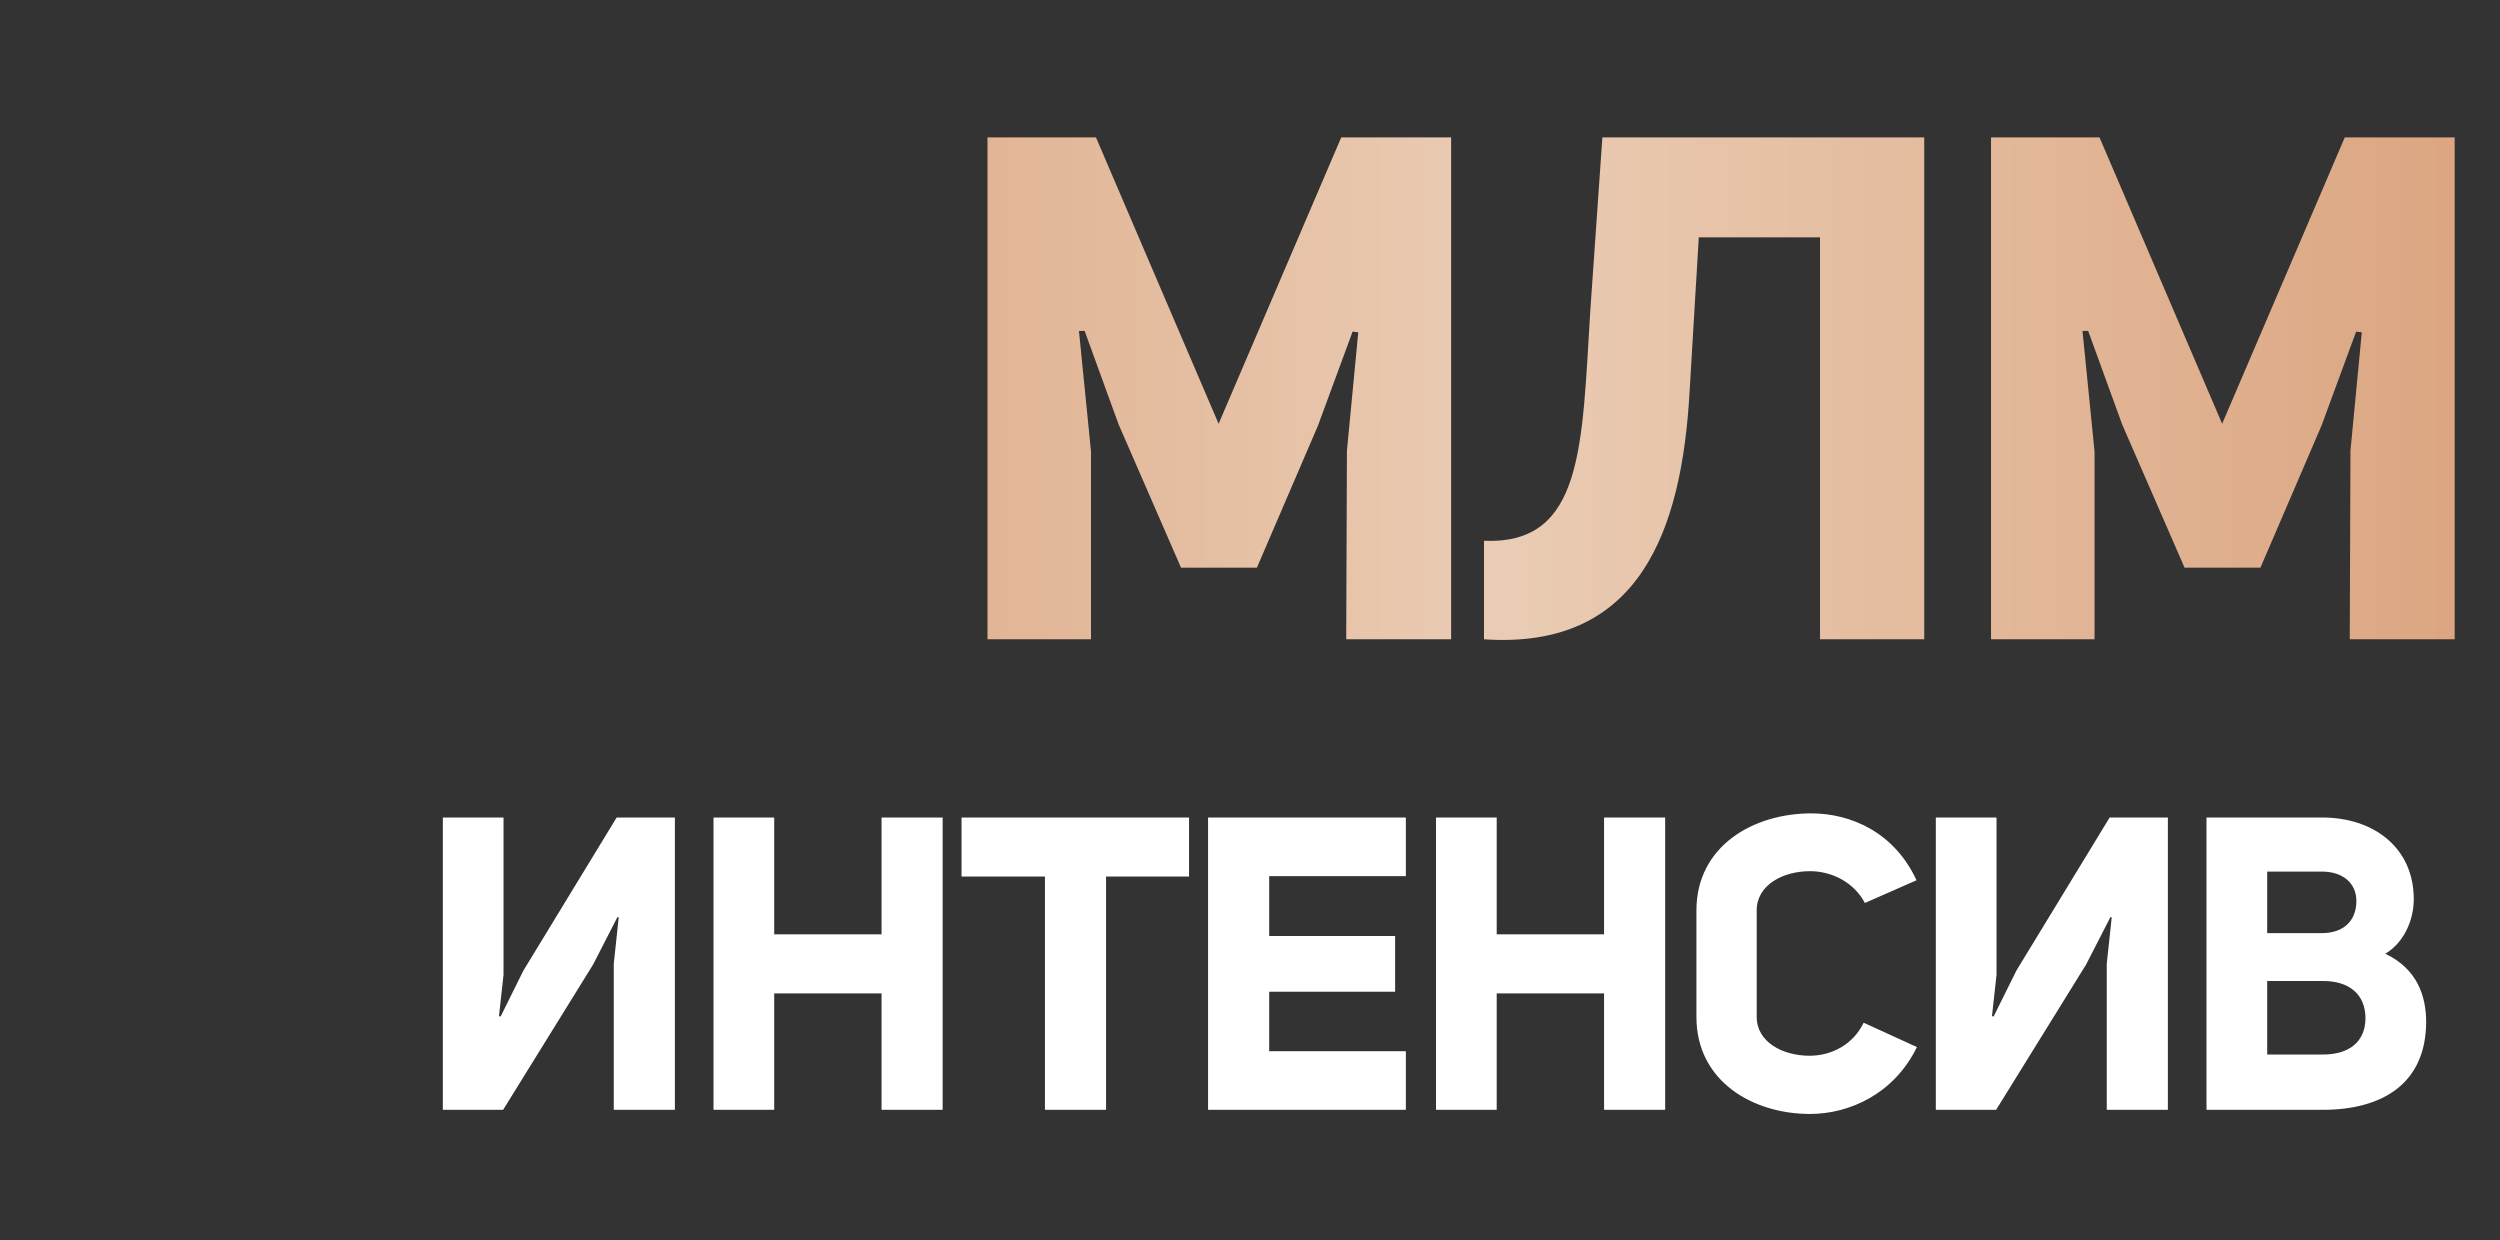 <?xml version="1.0" encoding="UTF-8"?> <svg xmlns="http://www.w3.org/2000/svg" width="651" height="323" viewBox="0 0 651 323" fill="none"><rect x="0" y="0" width="651" height="323" fill="#333333" stroke="none"/><path d="M257.144 166.472V35.773H285.389L317.325 110.353L349.261 35.773H377.875V166.472H350.554L350.738 117.368L353.692 86.539L352.215 86.354L343.17 110.907L327.294 147.827H307.541L291.296 110.537L282.435 86.17H280.958L284.097 117.552V166.472H257.144ZM386.43 166.472V140.812C412.459 141.92 411.905 115.891 414.121 80.816L417.259 35.773H501.069V166.472H473.932V61.802H442.365L439.965 102.046C437.934 138.043 427.043 169.241 386.43 166.472ZM518.466 166.472V35.773H546.71L578.647 110.353L610.583 35.773H639.197V166.472H611.875L612.06 117.368L615.014 86.539L613.537 86.354L604.491 110.907L588.615 147.827H568.863L552.618 110.537L543.757 86.17H542.28L545.418 117.552V166.472H518.466Z" fill="url(#paint0_linear_12_12)"></path><path d="M115.313 289V212.877H131.118V253.841L129.936 264.593L130.366 264.701L136.279 252.766L160.579 212.877H175.739V289H159.826V250.938L161.116 238.896L160.794 238.789L154.45 251.154L131.011 289H115.313ZM185.797 289V212.877H201.602V243.305H229.557V212.877H245.469V289H229.557V258.68H201.602V289H185.797ZM272.103 289V228.252H250.384V212.877H309.627V228.252H288.016V289H272.103ZM366.085 228.145H330.496V243.735H363.289V258.25H330.496V273.732H366.085V289H314.583V212.877H366.085V228.145ZM373.937 289V212.877H389.742V243.305H417.697V212.877H433.61V289H417.697V258.68H389.742V289H373.937ZM471.318 290.075C456.588 290.075 441.75 281.689 441.75 264.808V237.069C441.75 220.296 456.588 211.802 471.64 211.802C481.854 211.802 493.251 216.64 499.057 229.22L485.618 235.133C482.715 229.65 476.909 226.854 471.318 226.854C464.329 226.854 457.448 230.402 457.448 237.069V264.808C457.448 271.367 464.221 274.915 471.21 274.915C476.801 274.915 482.499 272.12 485.295 266.314L499.165 272.657C493.251 284.807 481.639 290.075 471.318 290.075ZM504.089 289V212.877H519.894V253.841L518.711 264.593L519.141 264.701L525.055 252.766L549.354 212.877H564.514V289H548.601V250.938L549.892 238.896L549.569 238.789L543.226 251.154L519.787 289H504.089ZM621.128 248.358C629.514 252.336 631.772 259.432 631.772 266.206C631.664 282.119 620.482 289 604.785 289H574.572V212.877H604.677C618.117 212.877 628.546 220.726 628.546 234.166C628.546 239.757 625.858 245.563 621.128 248.358ZM604.677 226.962H590.377V242.982H604.677C610.161 242.982 613.601 239.864 613.601 234.596C613.601 229.972 610.053 226.962 604.677 226.962ZM604.677 274.593C611.666 274.7 615.967 271.259 615.967 265.131C615.967 259.002 611.774 255.347 604.677 255.454H590.377V274.593H604.677Z" fill="white"></path><defs><linearGradient id="paint0_linear_12_12" x1="160.968" y1="96.254" x2="650.521" y2="96.254" gradientUnits="userSpaceOnUse"><stop stop-color="#DBA47F"></stop><stop offset="0.47" stop-color="#EACCB4"></stop><stop offset="1" stop-color="#DBA47F"></stop></linearGradient></defs></svg> 